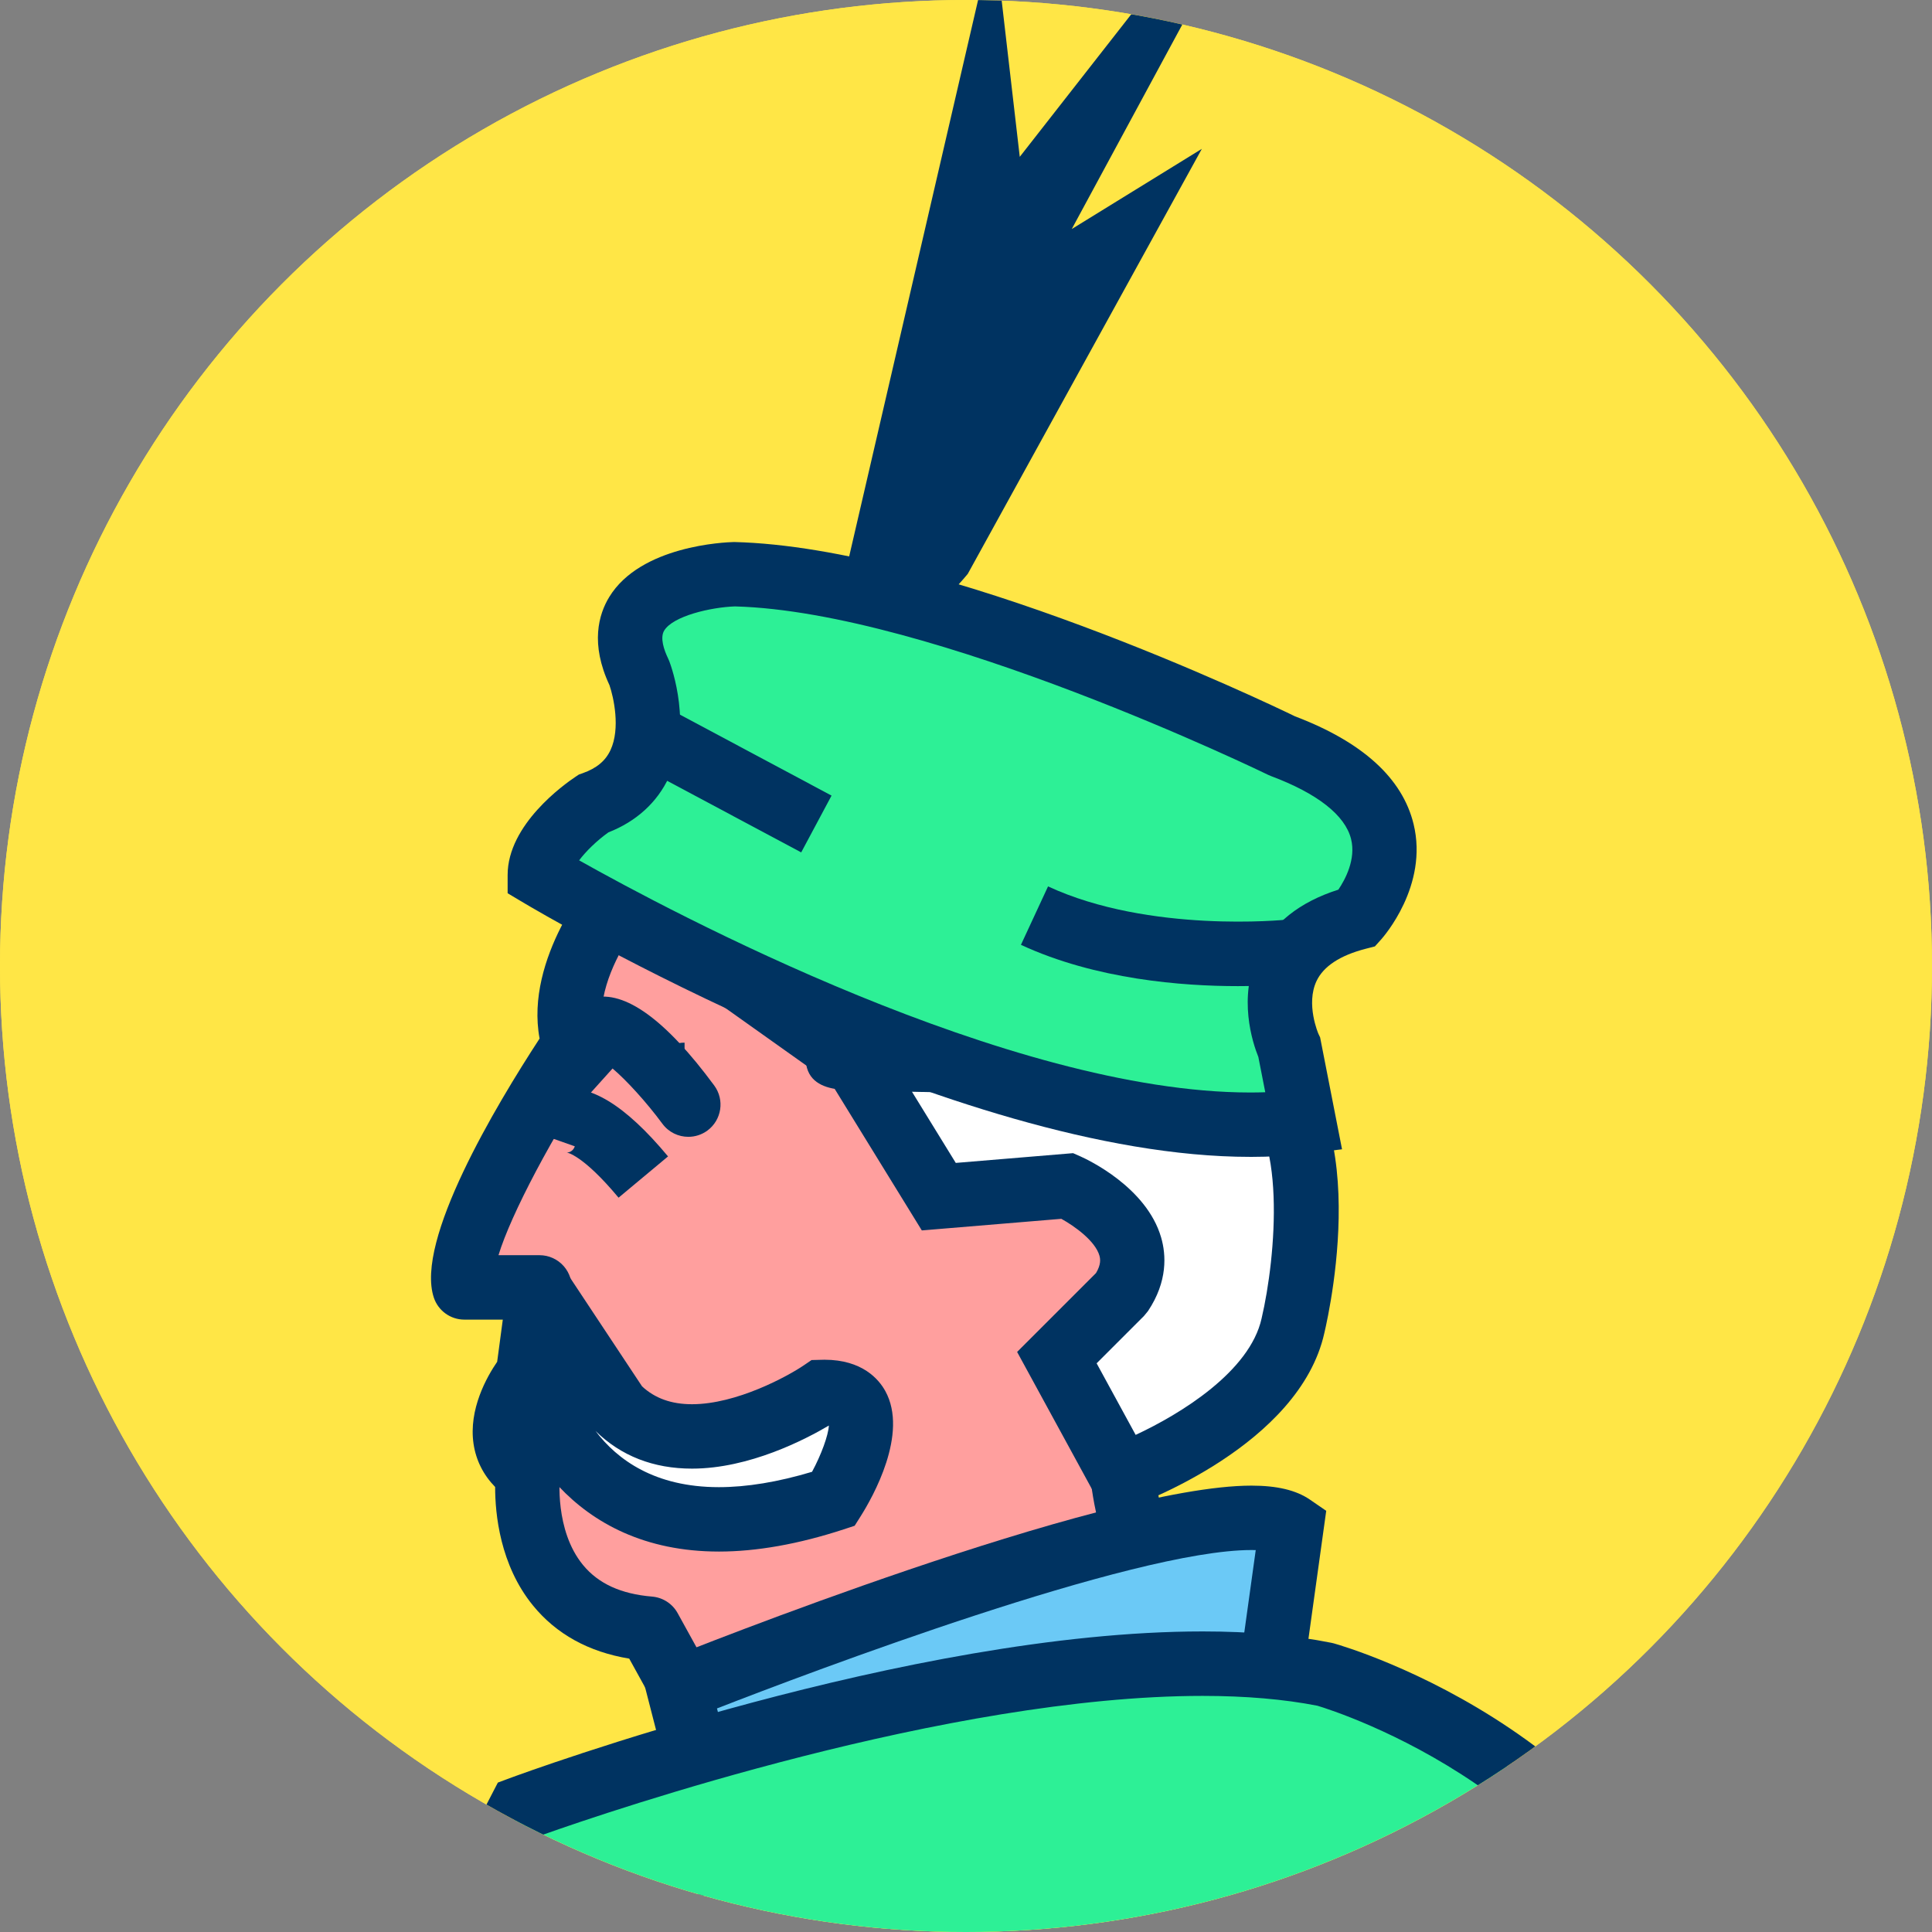 <svg xmlns="http://www.w3.org/2000/svg" xmlns:xlink="http://www.w3.org/1999/xlink" viewBox="0 0 120 120" enable-background="new 0 0 120 120"><rect x="0" y="0" width="120" height="120" fill="#808080" stroke="none"/><defs><circle id="2" cx="60" cy="60" r="60"/><circle id="3" cx="60" cy="60" r="60"/><clipPath id="0"><use xlink:href="#2"/></clipPath><clipPath id="1"><use xlink:href="#3"/></clipPath></defs><use xlink:href="#2" fill="#ffe646"/><g clip-path="url(#0)"><circle fill="#ffe646" cx="60" cy="60" r="60"/></g><g clip-path="url(#1)"><path fill="#003361" d="m52.03 37.639l9.695-41.844 1.614 13.947 18.31-23.412-15.08 27.896 8.08-4.981-14.54 26.401c0 0-6.463 7.968-8.08 1.993"/><g><path fill="#ff9f9e" d="m38.542 55.53c0 0-4.31 5.03-2.873 9.34 0 0-7.905 11.856-6.827 15.09h4.672l-.72 5.39c0 0-3.233 3.953 0 6.109 0 0-1.078 8.982 7.546 9.7l5.748 10.419 25.809-12.188c0 0-3.582-8.179-1.785-12.49 0 0 17.248-7.881-8.354-15.971l-9.561-5.701-13.655-9.701"/><path fill="#003361" d="m46.09 113.58c-.707 0-1.39-.376-1.752-1.034l-5.256-9.526c-2.521-.416-4.53-1.523-5.98-3.303-2.049-2.513-2.35-5.691-2.348-7.359-.729-.746-1.188-1.653-1.34-2.672-.322-2.152.833-4.183 1.466-5.104l.35-2.618h-2.387c-.861 0-1.625-.551-1.897-1.367-1.177-3.531 3.852-11.93 6.569-16.09-.934-5.02 3.316-10.05 3.51-10.275.674-.786 1.833-.926 2.677-.33l13.589 9.654 9.294 5.541c9.964 3.18 14.937 6.817 15.2 11.12.259 4.218-4.109 7.06-6.03 8.097-.708 3.063 1.19 8.492 1.974 10.277.435.992 0 2.149-.979 2.611l-25.808 12.188c-.276.131-.567.191-.854.191m-15.13-35.619h2.554c.576 0 1.125.249 1.505.683.38.435.554 1.01.478 1.582l-.72 5.391c-.049.367-.199.715-.435 1-.454.566-1.084 1.757-.972 2.479.029.189.115.422.533.699.628.418.966 1.154.876 1.902-.002.023-.347 3.342 1.436 5.508.954 1.158 2.357 1.8 4.291 1.961.667.057 1.262.441 1.585 1.027l4.841 8.773 22.418-10.587c-1.045-2.899-2.646-8.499-1.084-12.25.193-.465.557-.84 1.016-1.05 1.521-.702 4.629-2.76 4.511-4.626-.056-.868-1.129-3.981-12.638-7.618-.146-.047-.289-.109-.422-.189l-9.561-5.701c-.046-.026-.091-.057-.134-.086l-12.03-8.549c-1.012 1.631-2.069 4.03-1.438 5.926.195.586.109 1.229-.233 1.742-3.03 4.549-5.608 9.461-6.373 11.981"/></g><g><path fill="#fff" d="m52.978 65.66l5.334 8.666 8-.666c0 0 6 2.666 3.332 6.666l-4 4 4 7.334c0 0 9.334-3.334 10.668-9.334 0 0 3.207-13.559-3.063-16.11 0 0-30.938-.554-24.271-.554"/><path fill="#003361" d="m68.71 94.12l-5.535-10.149 4.901-4.9c.311-.524.277-.855.21-1.088-.265-.907-1.527-1.817-2.364-2.28l-8.666.721-5.413-8.793c-.907-.157-1.824-.606-1.803-1.983.004-.287.049-.531.125-.742l-.797-1.295 2.755.084c.319-.03.62-.03.857-.03h1.117l.057.091c5.953.155 22.95.46 23.13.463l.372.008.346.141c7.637 3.109 4.624 16.867 4.256 18.425-1.549 6.972-11.517 10.606-11.939 10.758l-1.611.572m-.591-9.439l2.421 4.439c2.795-1.3 7.089-3.936 7.821-7.229.892-3.797 1.619-11.91-1.574-13.688-2.332-.042-13.62-.248-20.14-.395l2.72 4.42 7.286-.606.469.207c.416.187 4.091 1.897 5 5.03.309 1.063.418 2.72-.814 4.568l-.25.305-2.943 2.943"/></g><g fill="#003361"><path d="m42.52 68.45c-1.062 0-1.922-.826-1.922-1.846 0-1.019.86-1.844 1.922-1.844"/><path d="m42.754 70.61c-.614 0-1.219-.28-1.611-.812-.994-1.347-2.243-2.712-3.096-3.432l-2.483 2.76c-.737.819-2 .89-2.824.147-.821-.737-.888-2-.148-2.823l2.131-2.368c.486-1.552 1.607-1.99 2.109-2.109 1.972-.477 4.515 1.359 7.531 5.451.654.889.465 2.141-.424 2.797-.357.262-.773.389-1.185.389"/><path d="m38.42 74.39c-2.235-2.683-3.214-2.806-3.224-2.807.011.002.363.023.506-.383l-3.771-1.332c.305-.864 1.179-1.967 2.639-2.229 2.042-.363 4.237.965 6.923 4.188l-3.073 2.563"/></g><g><path fill="#2df096" d="m33.532 54.35c0 0 29.399 17.534 47.45 15.317l-.902-4.603c0 0-2.889-6.216 4.234-8.06 0 0 6-6.666-4.666-10.666 0 0-21.18-10.355-34-10.667 0 0-8.787.211-5.938 6.122 0 0 2.375 6.281-2.849 8.128 0 0-3.325 2.216-3.325 4.433"/><path fill="#003361" d="m77.65 71.855c0 0-.002 0-.004 0-18.445 0-44.06-15.15-45.14-15.792l-.976-.582v-1.136c0-3.129 3.512-5.628 4.216-6.097l.208-.139.234-.083c.864-.306 1.413-.76 1.729-1.431.635-1.351.19-3.311-.062-4.04-1.202-2.569-.673-4.395-.011-5.478 1.945-3.182 7.162-3.397 7.751-3.411 12.918.312 33.14 10 34.841 10.827 4.19 1.591 6.668 3.84 7.363 6.686.938 3.834-1.883 7.02-2 7.157l-.402.447-.582.15c-1.586.412-2.609 1.086-3.043 2-.678 1.437.111 3.266.119 3.282l.104.22 1.361 6.949-2.131.262c-1.127.142-2.328.211-3.572.211m-41.678-18.417c5.609 3.154 26.688 14.416 41.677 14.417h.002c.316 0 .627-.006.934-.016l-.429-2.189c-.358-.887-1.288-3.697-.003-6.424.883-1.869 2.554-3.202 4.972-3.97.422-.624 1.106-1.889.788-3.151-.371-1.474-2.09-2.824-4.969-3.903l-.178-.076c-.207-.102-20.874-10.138-33.12-10.463-1.507.053-3.844.597-4.394 1.499-.273.451-.015 1.202.251 1.754l.069.161c.152.402 1.445 4.03-.025 7.191-.728 1.568-2.025 2.75-3.761 3.43-.719.513-1.397 1.175-1.82 1.74"/></g><g><path fill="#fff" d="m33.22 85.14c0 0 2.113 13.33 18.557 7.951 0 0 4.271-6.779-.729-6.635 0 0-8.146 5.531-12.716.938l-3.355-5.063-1.757 2.809"/><path fill="#003361" d="m44.652 96.37h-.002c-9.233 0-12.806-7.142-13.405-10.917l-.117-.739 3.801-6.077 4.951 7.473c.807.746 1.823 1.109 3.103 1.109 2.775 0 5.953-1.744 6.943-2.416l.482-.328.796-.02c2.358 0 3.383 1.218 3.783 1.943 1.461 2.646-.792 6.607-1.518 7.76l-.385.609-.686.226c-2.794.913-5.4 1.377-7.746 1.377m-7.664-7.491c1.354 1.792 3.687 3.491 7.662 3.491 0 0 0 0 .002 0 1.729 0 3.673-.32 5.786-.954.575-1.066 1.01-2.262 1.045-2.873-1.445.855-4.938 2.676-8.501 2.676-2.395 0-4.412-.787-5.994-2.34"/></g><g><path fill="#6bc9f6" d="m44.833 115.3l-2.676-10.407c0 0 33.31-13.384 38.06-10.111l-1.486 10.705-33.903 9.813"/><path fill="#003361" d="m43.41 117.8l-3.626-14.1 1.628-.654c1.095-.44 26.914-10.771 36.32-10.771 1.59 0 2.773.283 3.623.865l1.019.7-1.836 13.216-37.13 10.748m1.125-11.689l1.723 6.699 30.676-8.879 1.064-7.656c-.083-.004-.171-.004-.266-.004-7.373 0-27.342 7.56-33.2 9.84"/></g><g><path fill="#2df096" d="m14.5 146.82l17.843-34.497c0 0 32.12-11.896 49.962-8.326 0 0 19.03 5.353 23.2 22.601v18.438l-91 1.784"/><path fill="#003361" d="m11.18 148.89l19.742-38.17.727-.271c1.01-.372 24.83-9.118 43.05-9.118 2.965 0 5.656.236 8 .707l.148.035c.822.232 20.21 5.879 24.6 24.06l.056.231v20.638l-96.32 1.89m22.579-34.948l-15.939 30.816 85.68-1.681v-16.235c-3.835-15.263-20.491-20.543-21.673-20.897-2.068-.406-4.467-.612-7.133-.612-15.794 0-36.802 7.146-40.935 8.609"/></g><g><path fill="#ffe646" d="m80.11 59.11c0 0-8.948.967-15.856-2.24"/><path fill="#003361" d="m76.884 61.25c-3.428 0-8.825-.408-13.472-2.565l1.684-3.629c6.305 2.927 14.719 2.074 14.803 2.066l.429 3.978c-.142.014-1.467.15-3.444.15"/></g><g><path fill="#ffe646" d="m41.962 43.48l6.923 9.764"/><path fill="#003361" d="m41.09 43.777l10.559 5.639-1.885 3.528-10.559-5.639 1.885-3.528"/></g></g></svg>